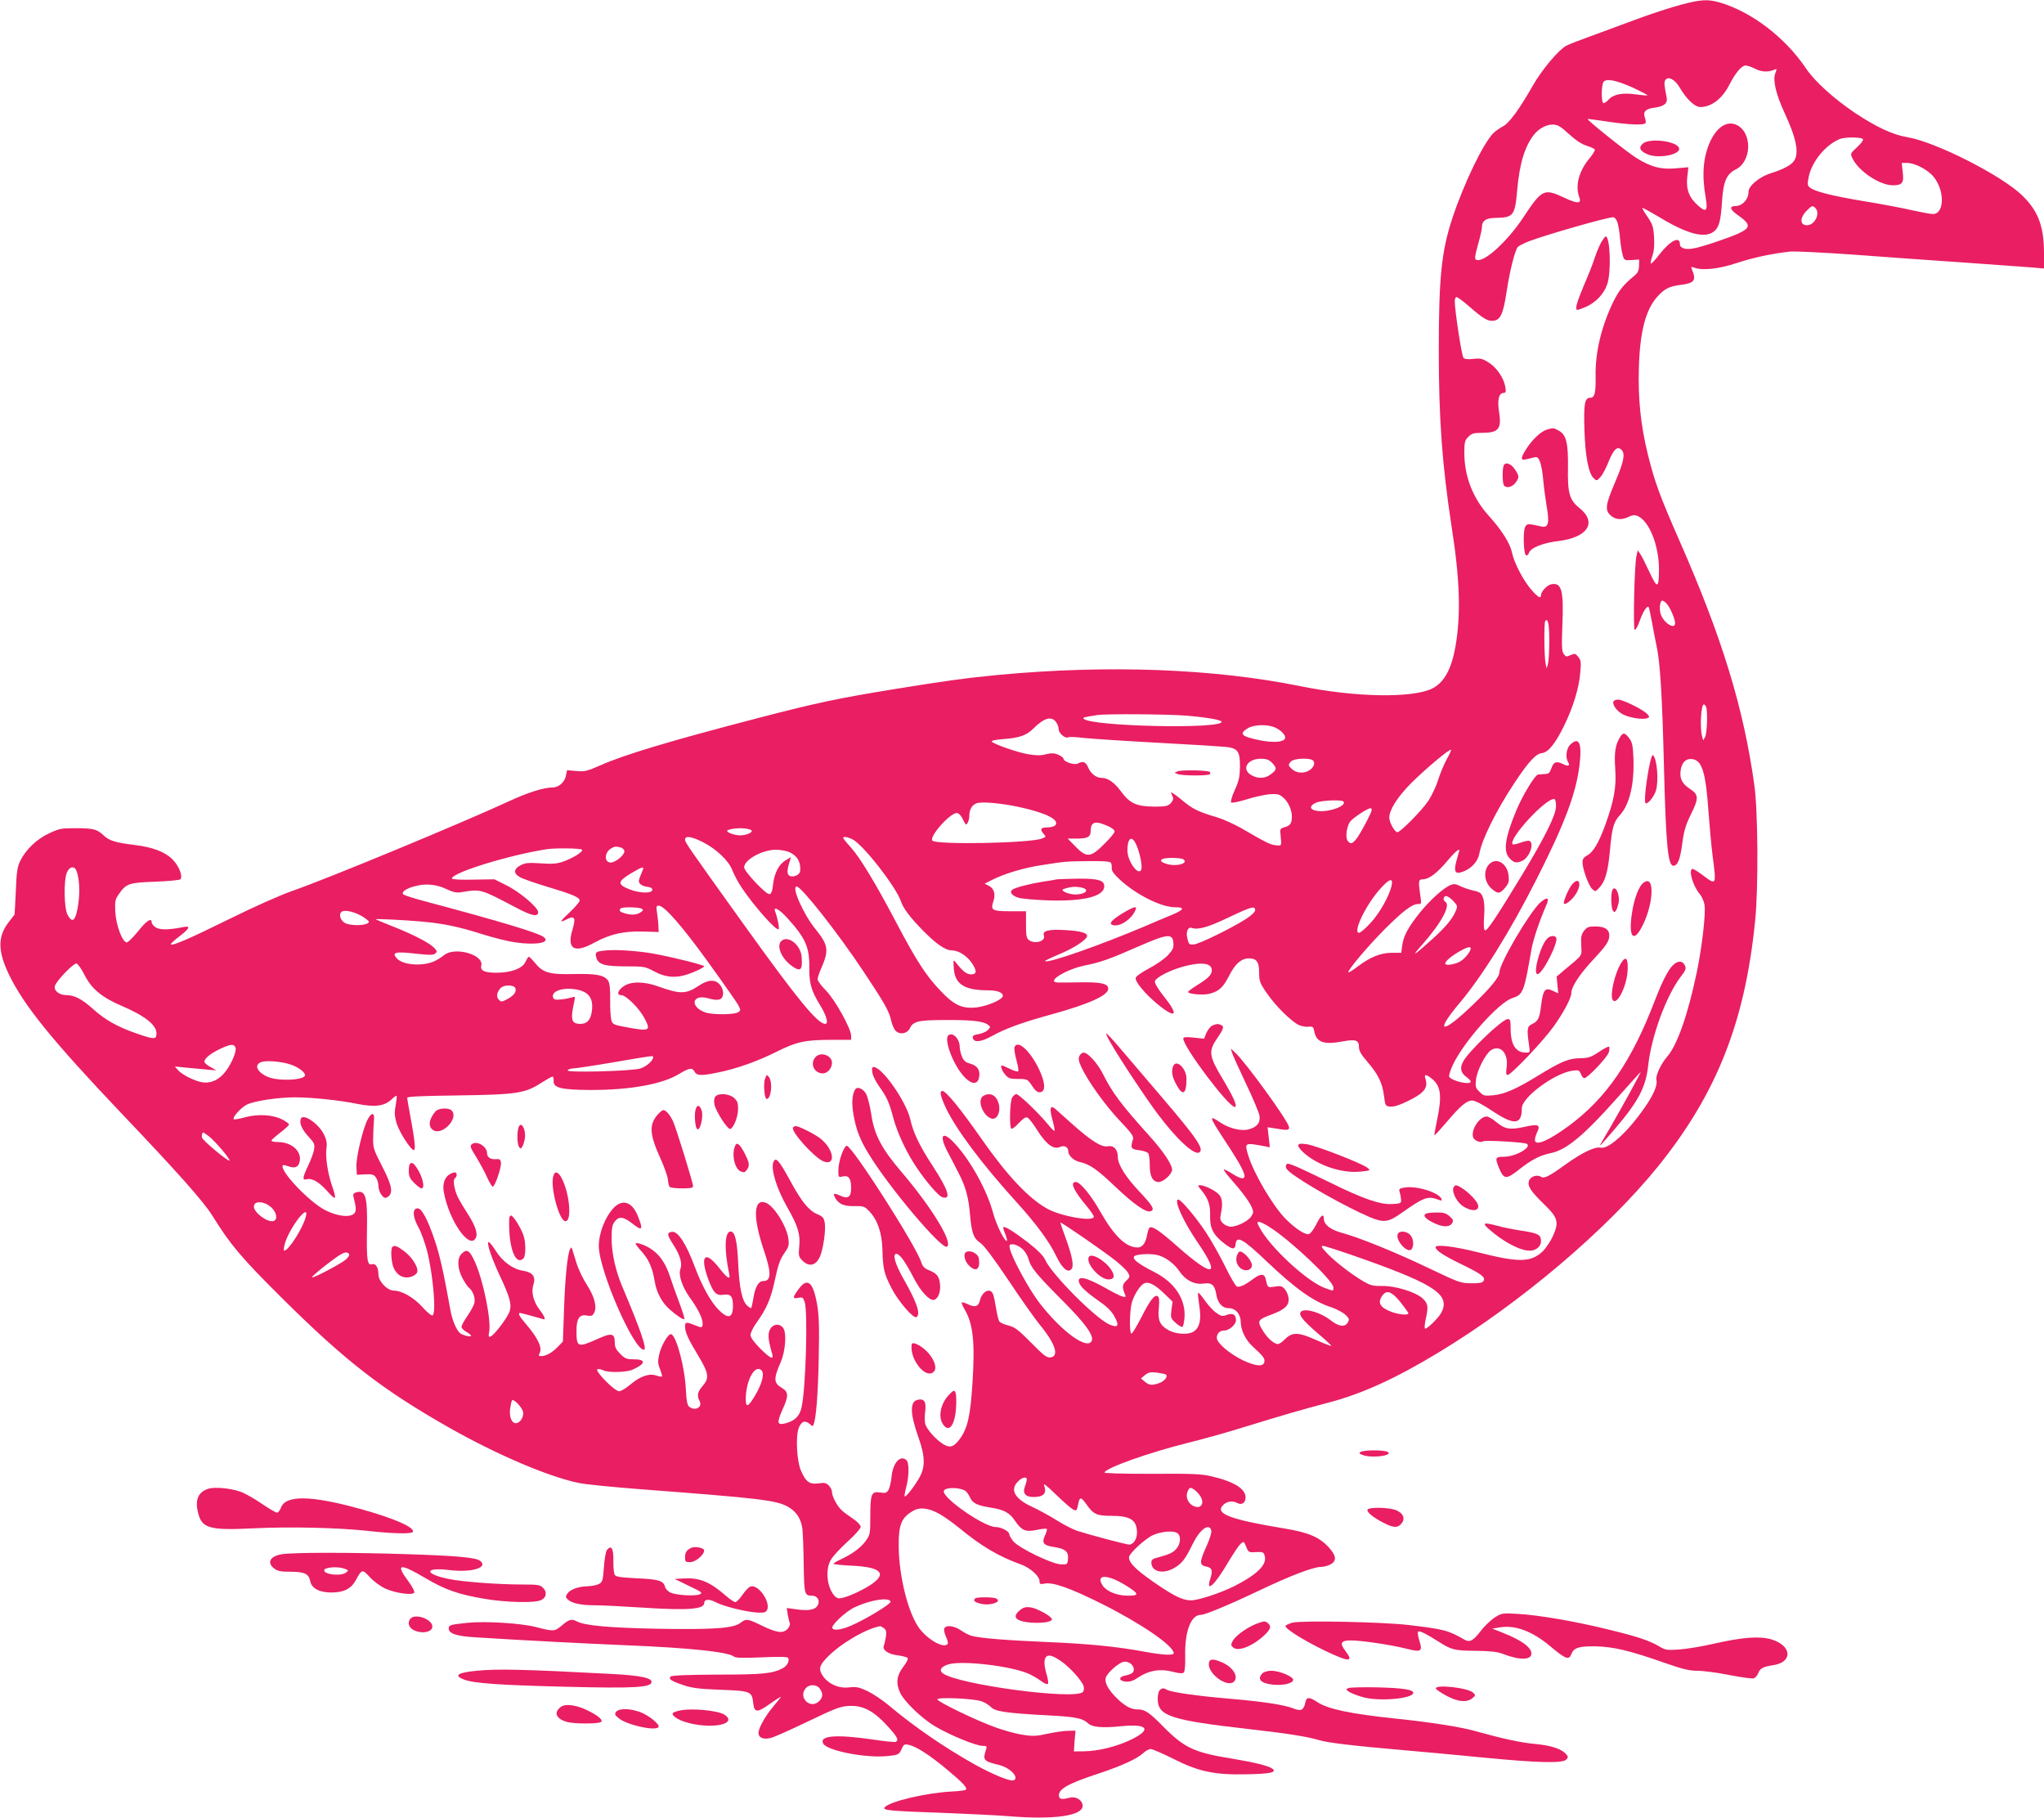 <?xml version="1.0" standalone="no"?>
<!DOCTYPE svg PUBLIC "-//W3C//DTD SVG 20010904//EN"
 "http://www.w3.org/TR/2001/REC-SVG-20010904/DTD/svg10.dtd">
<svg version="1.0" xmlns="http://www.w3.org/2000/svg"
 width="1280pt" height="1138pt" viewBox="0 0 1280 1138"
 preserveAspectRatio="xMidYMid meet">
<g transform="translate(0,1138) scale(0.1,-0.1)"
fill="#e91e63" stroke="none">
<path d="M10525 11350 c-60 -16 -184 -56 -275 -90 -91 -34 -221 -82 -290 -107
-69 -25 -137 -51 -151 -59 -47 -24 -153 -150 -209 -248 -84 -148 -150 -239
-190 -258 -18 -10 -44 -28 -57 -40 -65 -66 -185 -314 -258 -534 -68 -207 -85
-369 -85 -829 0 -427 21 -714 80 -1100 53 -339 59 -554 24 -755 -25 -140 -71
-223 -144 -260 -124 -62 -481 -56 -826 14 -542 110 -1203 135 -1889 71 -208
-20 -331 -37 -665 -91 -348 -57 -485 -86 -845 -180 -547 -142 -843 -231 -989
-297 -80 -35 -95 -39 -147 -34 l-58 5 -7 -34 c-7 -40 -45 -74 -83 -74 -56 0
-157 -32 -273 -86 -301 -139 -1127 -481 -1353 -560 -85 -30 -242 -100 -400
-178 -255 -126 -365 -173 -365 -157 0 5 25 27 55 50 63 48 71 67 23 57 -89
-18 -147 -19 -173 -2 -14 9 -25 23 -25 31 0 32 -32 12 -85 -55 -31 -38 -63
-70 -71 -70 -27 0 -67 106 -72 190 -3 66 -1 79 20 109 48 70 64 75 228 81 82
3 154 10 159 15 18 18 -8 84 -49 125 -47 47 -123 76 -237 90 -123 15 -160 27
-195 61 -41 38 -64 44 -178 44 -86 0 -101 -3 -162 -32 -78 -36 -145 -101 -180
-170 -20 -41 -24 -69 -29 -193 -4 -80 -7 -145 -8 -146 0 0 -19 -24 -41 -53
-65 -88 -63 -177 5 -320 94 -196 273 -416 711 -877 343 -360 509 -547 562
-632 114 -184 181 -263 426 -507 409 -407 639 -585 1066 -827 294 -166 615
-303 803 -342 40 -9 224 -27 408 -41 723 -55 830 -67 903 -108 53 -29 83 -76
91 -140 3 -29 7 -130 8 -225 3 -184 5 -192 53 -192 28 0 47 -24 39 -50 -12
-38 -54 -48 -149 -34 l-49 7 6 -41 c4 -22 10 -47 13 -55 3 -9 -4 -25 -16 -37
-28 -28 -69 -22 -166 26 -82 40 -93 41 -127 14 -43 -34 -167 -43 -517 -37
-307 6 -459 20 -507 46 -34 17 -48 14 -94 -25 -47 -39 -51 -39 -164 -10 -94
24 -317 38 -430 26 -105 -11 -115 -14 -115 -35 0 -33 50 -49 174 -56 298 -19
692 -39 931 -49 399 -16 646 -42 681 -71 11 -9 57 -10 173 -5 110 5 161 4 166
-3 11 -19 -5 -51 -35 -66 -64 -33 -124 -39 -407 -39 -190 -1 -286 -5 -293 -12
-16 -16 3 -28 80 -54 52 -18 98 -24 232 -29 191 -7 197 -10 205 -85 7 -60 25
-60 109 0 35 25 64 43 64 40 0 -2 -21 -28 -46 -58 -50 -58 -94 -136 -94 -167
0 -31 33 -44 78 -31 21 5 117 48 213 94 207 99 226 106 294 106 75 0 142 -37
220 -123 64 -70 75 -90 55 -102 -5 -3 -71 3 -147 15 -228 33 -337 24 -307 -27
26 -44 268 -91 400 -77 71 7 75 9 92 48 11 25 16 28 43 22 47 -9 134 -66 244
-158 99 -83 125 -112 113 -123 -4 -4 -44 -9 -90 -11 -161 -9 -387 -62 -418
-99 -15 -19 32 -23 375 -35 154 -6 332 -15 395 -20 288 -24 470 1 470 65 0 33
-41 60 -78 51 -51 -13 -66 -11 -70 7 -9 44 51 79 246 143 150 50 243 93 283
130 14 13 34 24 45 24 10 0 73 -27 139 -60 162 -82 261 -103 467 -98 145 3
185 12 156 35 -21 17 -114 40 -253 63 -237 38 -298 67 -430 200 -88 90 -117
109 -161 108 -40 -1 -82 22 -133 73 -52 52 -74 94 -67 124 7 29 77 92 111 101
30 7 65 -18 65 -47 0 -21 -12 -30 -54 -39 -43 -8 -41 -34 4 -38 26 -2 47 5 81
28 65 43 135 54 212 34 42 -11 63 -12 70 -5 7 7 10 48 9 103 -4 152 36 258 97
258 27 0 172 60 370 154 191 91 335 146 382 146 17 0 43 7 59 15 43 22 39 55
-11 110 -58 62 -126 91 -271 115 -351 58 -445 94 -386 150 24 22 58 26 89 9
26 -13 49 4 49 36 0 54 -71 99 -212 132 -62 15 -120 18 -375 16 -197 0 -301 3
-297 9 20 32 279 124 519 184 99 24 266 71 370 104 214 66 348 105 515 149
207 54 418 150 686 312 515 311 1058 771 1379 1169 365 453 543 902 606 1535
21 201 18 689 -5 850 -67 483 -202 924 -469 1530 -123 280 -155 368 -197 537
-46 186 -63 355 -57 548 7 226 43 362 116 443 44 49 74 64 142 73 91 11 103
28 74 98 -7 16 -5 17 16 10 52 -19 151 -8 264 29 106 35 220 59 335 72 30 3
208 -6 395 -19 187 -14 502 -37 700 -50 198 -14 390 -28 428 -31 l67 -6 0 98
c-1 167 -36 261 -135 358 -127 125 -542 336 -720 366 -92 15 -194 63 -330 153
-133 90 -252 197 -307 280 -130 192 -338 351 -537 410 -75 22 -119 20 -246
-14z m467 -401 c40 -20 80 -22 120 -5 15 7 16 4 5 -23 -16 -44 4 -130 58 -247
75 -161 93 -254 59 -302 -19 -27 -69 -53 -149 -78 -68 -22 -135 -78 -135 -113
0 -49 -38 -90 -82 -91 -40 0 -35 -22 11 -54 87 -61 88 -81 3 -120 -67 -29
-224 -82 -276 -91 -50 -10 -86 1 -86 26 0 54 -61 23 -130 -66 -23 -30 -46 -55
-51 -55 -4 0 -1 21 8 46 11 32 14 68 11 120 -4 66 -10 81 -41 127 -20 28 -34
53 -32 55 2 2 48 -23 102 -55 177 -108 289 -138 346 -92 32 25 43 65 51 192 8
121 28 168 87 197 98 50 103 226 8 276 -60 31 -124 -7 -168 -99 -45 -97 -55
-209 -30 -351 15 -87 4 -99 -46 -54 -57 49 -78 104 -69 179 l7 62 -80 -7 c-92
-8 -154 8 -247 66 -55 34 -310 237 -304 243 2 1 57 -6 123 -16 132 -20 231
-24 239 -10 4 5 2 20 -3 33 -14 38 3 57 60 64 60 8 83 27 76 63 -16 81 -17 97
-8 110 17 26 60 4 89 -46 43 -74 95 -123 130 -123 70 0 138 53 182 140 37 73
77 120 101 120 11 0 38 -9 61 -21z m-764 -119 c51 -24 91 -45 89 -47 -2 -2
-35 1 -73 6 -85 12 -141 1 -172 -34 -12 -14 -27 -23 -32 -20 -14 9 -12 119 3
134 20 21 84 7 185 -39z m-402 -290 c44 -40 81 -64 112 -73 25 -8 47 -18 49
-24 2 -6 -13 -30 -33 -54 -67 -80 -91 -172 -64 -244 16 -42 -12 -42 -100 0
-121 56 -135 49 -250 -125 -101 -153 -247 -285 -294 -267 -13 5 -11 19 9 94
14 48 25 97 25 109 0 42 24 59 87 60 111 2 120 14 134 174 15 167 47 273 106
348 30 37 76 62 115 62 32 0 48 -9 104 -60z m1840 -31 c4 -6 -12 -28 -35 -49
-46 -43 -46 -41 -27 -78 41 -78 170 -162 249 -162 60 0 71 15 62 85 l-6 55 33
0 c49 0 130 -42 166 -86 72 -87 69 -234 -4 -234 -14 0 -73 11 -132 24 -59 14
-192 39 -297 56 -199 33 -307 60 -340 85 -17 14 -18 20 -8 70 21 96 106 199
195 235 33 13 135 12 144 -1z m-298 -431 c33 -33 -3 -108 -52 -108 -47 0 -46
47 0 93 30 30 35 32 52 15z m-1240 -88 c6 -16 14 -62 17 -102 4 -40 11 -88 17
-106 9 -32 12 -33 56 -30 l47 3 -1 -39 c-1 -31 -8 -45 -30 -63 -66 -54 -95
-90 -129 -158 -76 -155 -116 -321 -113 -470 2 -104 -6 -135 -32 -135 -36 0
-43 -34 -38 -199 5 -168 26 -277 59 -306 17 -16 19 -16 41 8 13 14 36 57 51
96 32 79 56 101 82 74 24 -24 13 -76 -41 -202 -59 -139 -64 -172 -31 -205 30
-30 73 -34 117 -11 20 10 36 12 52 6 75 -29 138 -186 137 -341 -1 -114 -11
-117 -58 -15 -23 50 -49 101 -58 115 l-17 25 -8 -35 c-13 -56 -22 -456 -11
-463 5 -3 20 23 32 58 21 58 45 95 55 84 3 -2 11 -42 20 -89 8 -47 22 -116 30
-155 22 -101 35 -307 46 -750 12 -491 25 -625 59 -625 27 0 43 39 56 142 11
79 21 113 55 182 49 99 48 121 -7 157 -48 31 -65 64 -59 112 6 51 32 79 70 75
65 -6 88 -80 106 -343 6 -82 17 -202 25 -265 24 -184 24 -184 -61 -120 -29 22
-58 40 -64 40 -29 0 0 -104 43 -156 14 -16 28 -47 31 -69 9 -52 -16 -268 -49
-425 -57 -270 -123 -456 -187 -528 -38 -45 -72 -117 -65 -144 8 -31 -18 -92
-73 -171 -107 -155 -228 -265 -278 -252 -33 8 -116 -32 -215 -103 -107 -77
-137 -93 -158 -79 -25 16 -68 0 -75 -28 -8 -33 13 -64 96 -145 86 -83 94 -111
55 -198 -15 -33 -43 -75 -63 -95 -75 -71 -148 -73 -407 -7 -147 37 -265 51
-265 32 0 -20 52 -54 162 -107 125 -61 153 -81 138 -105 -7 -11 -28 -15 -77
-14 -65 0 -78 5 -258 91 -215 103 -447 197 -550 224 -73 20 -115 52 -115 90 0
35 -20 20 -47 -36 -15 -30 -36 -58 -46 -61 -22 -7 -83 32 -144 93 -80 79 -203
288 -237 402 -23 78 -23 78 103 55 l33 -7 -7 63 -7 63 43 -7 c83 -14 94 -13
91 9 -7 40 -271 404 -337 465 l-27 25 7 -25 c4 -14 43 -100 86 -191 44 -91 82
-182 86 -203 7 -45 -14 -72 -69 -87 -47 -12 -123 7 -180 46 -68 46 -65 33 20
-97 81 -122 117 -183 131 -221 16 -42 -10 -45 -69 -7 -28 18 -53 30 -56 28 -2
-3 15 -27 39 -54 70 -79 123 -149 136 -183 12 -27 11 -34 -4 -57 -19 -29 -87
-63 -127 -64 -16 0 -38 10 -49 21 -18 18 -20 28 -14 58 13 61 10 99 -11 122
-22 25 -90 58 -118 59 -17 0 -16 -4 8 -32 43 -53 56 -92 54 -161 -2 -77 20
-119 90 -173 51 -39 66 -39 70 -1 6 53 46 31 192 -108 182 -173 295 -254 409
-290 29 -10 67 -30 84 -44 26 -24 28 -30 18 -49 -17 -33 -58 -28 -109 13 -57
45 -152 75 -181 56 -25 -16 0 -51 95 -133 52 -44 93 -82 91 -84 -2 -2 -44 14
-93 36 -114 51 -151 52 -198 5 -24 -24 -41 -33 -53 -28 -28 10 -63 44 -90 91
-31 52 -25 61 56 91 82 30 111 55 111 95 0 19 -9 45 -21 61 -20 24 -26 26 -66
20 -46 -7 -45 -7 -57 48 -8 34 -31 35 -77 1 -52 -39 -86 -55 -104 -48 -8 4
-42 61 -74 128 -33 66 -87 163 -122 215 -63 94 -153 201 -170 201 -31 0 30
-136 124 -273 143 -210 95 -218 -128 -22 -112 99 -158 130 -175 120 -5 -3 -12
-22 -16 -43 -9 -54 -30 -82 -60 -82 -73 0 -148 73 -234 225 -59 104 -126 185
-153 185 -38 0 -15 -52 67 -150 25 -30 46 -61 46 -67 0 -34 -205 1 -294 51
-115 64 -250 208 -406 431 -137 196 -226 305 -249 305 -19 0 -12 -33 24 -110
66 -136 225 -348 437 -582 126 -138 211 -254 253 -343 37 -77 73 -107 95 -80
16 20 5 79 -36 193 -19 51 -34 95 -34 98 0 8 277 -183 348 -240 35 -28 70 -62
77 -76 12 -22 10 -27 -12 -48 -25 -23 -27 -41 -8 -86 7 -16 5 -18 -16 -13 -13
3 -60 27 -104 52 -122 69 -180 82 -168 37 7 -26 44 -61 127 -119 49 -34 77
-62 95 -95 33 -59 22 -74 -34 -49 -87 40 -356 310 -399 402 -13 29 -46 61
-109 111 -92 70 -145 103 -154 95 -2 -3 3 -22 12 -42 8 -21 13 -40 11 -43 -12
-11 -66 97 -86 171 -38 143 -142 332 -242 439 -76 82 -100 54 -44 -53 20 -38
52 -99 71 -137 42 -81 61 -149 70 -262 10 -110 22 -144 65 -172 23 -16 82 -95
175 -233 77 -116 165 -240 195 -277 99 -119 125 -200 68 -206 -23 -3 -42 12
-121 92 -78 79 -101 97 -140 107 -26 6 -51 17 -58 25 -6 7 -15 44 -21 81 -6
37 -14 78 -19 90 -17 45 -69 19 -83 -40 -9 -37 -30 -44 -73 -23 -20 9 -38 15
-40 12 -3 -2 6 -24 20 -48 51 -89 63 -203 47 -453 -13 -209 -30 -285 -79 -353
-38 -52 -62 -59 -105 -33 -46 29 -104 94 -112 127 -4 14 -4 49 0 79 7 61 -7
81 -49 71 -48 -12 -46 -87 6 -233 44 -125 45 -191 1 -263 -36 -60 -81 -115
-87 -108 -2 2 2 28 10 58 19 72 19 154 0 170 -38 32 -84 -19 -92 -106 -3 -32
-12 -69 -19 -82 -12 -19 -20 -21 -53 -16 -54 9 -61 -9 -61 -149 0 -111 -1
-115 -30 -156 -32 -43 -86 -82 -158 -115 -23 -11 -42 -22 -42 -26 0 -4 51 -9
113 -12 175 -8 221 -45 135 -109 -48 -36 -147 -83 -194 -93 -23 -5 -34 -2 -48
13 -46 51 -59 157 -26 220 10 22 58 74 105 117 47 42 85 85 85 95 0 10 -20 32
-47 50 -27 18 -59 41 -71 53 -29 25 -62 88 -62 116 0 11 -9 29 -20 40 -16 16
-28 19 -65 13 -55 -7 -78 9 -108 77 -28 62 -36 220 -14 273 17 40 39 47 69 21
14 -14 18 -14 23 -3 16 44 27 184 32 409 4 204 2 272 -10 343 -25 143 -61 172
-117 95 -37 -51 -38 -61 -1 -53 26 5 30 3 40 -26 21 -61 7 -550 -20 -662 -12
-53 -41 -81 -97 -97 -55 -15 -59 0 -24 80 42 92 41 115 -2 141 -52 31 -53 56
-6 164 27 62 36 170 18 205 -20 37 -68 35 -87 -5 -14 -29 -10 -67 15 -153 11
-38 -14 -26 -77 37 -39 40 -59 67 -59 84 0 13 17 48 39 78 60 84 87 146 110
250 25 116 34 143 68 191 22 32 25 45 20 83 -11 80 -90 205 -141 225 -79 30
-83 -91 -10 -305 45 -134 44 -185 -6 -185 -29 0 -50 -35 -61 -101 -6 -35 -12
-65 -15 -68 -2 -2 -13 4 -24 14 -33 30 -50 110 -57 260 -6 144 -20 205 -48
205 -37 0 -41 -112 -9 -263 10 -44 -10 -32 -65 38 -86 109 -119 74 -67 -70 33
-90 51 -108 98 -101 43 7 58 -10 58 -68 0 -78 -29 -87 -89 -27 -49 49 -104
148 -146 260 -58 155 -109 235 -148 229 -32 -5 -30 -19 8 -78 44 -68 59 -119
46 -154 -14 -36 10 -110 57 -177 52 -71 82 -132 82 -164 0 -29 -5 -30 -53 -10
-49 20 -57 19 -57 -10 0 -36 19 -77 84 -185 65 -109 69 -137 26 -187 -32 -36
-37 -61 -19 -94 20 -38 -26 -65 -64 -37 -13 10 -18 35 -22 108 -6 138 -59 337
-92 347 -17 6 -62 -69 -75 -127 -9 -41 -9 -56 5 -91 9 -24 15 -45 12 -47 -2
-2 -17 0 -34 6 -44 16 -102 -4 -161 -54 -28 -24 -61 -44 -73 -44 -29 0 -159
133 -135 138 9 2 26 -2 37 -7 29 -16 143 -13 182 4 84 37 87 65 7 65 -44 0
-54 4 -84 34 -26 26 -34 43 -34 69 0 61 -19 65 -111 23 -121 -54 -129 -51
-129 53 0 76 19 104 65 95 28 -5 35 -2 45 16 20 37 3 102 -44 175 -24 36 -54
98 -66 138 -12 39 -24 79 -27 87 -4 13 -5 13 -13 0 -16 -29 -32 -186 -38 -382
l-7 -197 -30 -31 c-35 -37 -75 -60 -105 -60 -17 0 -19 3 -11 18 19 35 -11 96
-88 186 -39 45 -50 66 -33 66 4 0 39 -9 77 -20 38 -11 71 -20 72 -20 11 0 -2
27 -26 58 -40 50 -56 112 -41 158 17 50 -4 79 -63 88 -65 10 -129 56 -173 126
-20 32 -41 57 -45 54 -12 -7 18 -96 67 -202 67 -142 79 -186 66 -230 -12 -39
-97 -152 -121 -160 -11 -4 -13 2 -8 27 15 72 -37 327 -89 441 -34 74 -50 84
-84 50 -28 -28 -26 -89 4 -148 14 -27 32 -55 42 -63 27 -22 43 -69 34 -99 -4
-15 -24 -51 -44 -80 -20 -29 -36 -59 -36 -67 0 -7 13 -22 30 -31 16 -9 30 -20
30 -25 0 -9 -51 2 -68 16 -23 18 -50 81 -61 143 -43 238 -66 342 -97 434 -45
134 -82 205 -109 205 -34 0 -31 -54 5 -118 17 -30 41 -98 55 -150 37 -149 58
-388 34 -402 -6 -4 -34 19 -62 50 -54 61 -130 105 -181 105 -40 0 -96 58 -96
100 0 44 -17 72 -40 65 -30 -9 -35 25 -32 214 4 213 -9 255 -70 235 -16 -5
-19 -12 -13 -32 17 -67 17 -88 0 -102 -28 -23 -103 -14 -175 22 -101 49 -296
255 -268 283 2 3 18 -1 35 -7 39 -14 61 -6 69 28 16 65 -48 124 -136 124 -22
0 -40 4 -40 9 0 5 25 27 55 50 30 23 55 46 55 51 0 5 -19 19 -42 31 -60 31
-153 36 -234 14 -36 -10 -67 -15 -70 -12 -11 11 47 75 83 92 47 23 196 45 299
45 109 0 279 -18 392 -41 110 -22 170 -14 214 28 15 15 30 25 32 22 2 -2 -1
-29 -6 -59 -9 -45 -7 -67 5 -111 17 -56 89 -169 109 -169 12 0 5 67 -23 215
-10 55 -19 105 -19 112 0 8 86 12 317 15 367 5 422 13 523 79 33 21 65 39 70
39 5 0 8 -12 7 -27 -3 -44 48 -56 233 -57 247 0 447 36 552 100 65 39 83 42
98 14 13 -25 44 -26 148 -4 114 23 244 69 364 129 126 63 180 75 345 75 l123
0 0 25 c0 45 -101 226 -157 283 -29 29 -53 61 -53 71 0 10 11 43 24 72 48 110
43 143 -37 242 -76 93 -153 267 -118 267 29 0 260 -293 419 -533 130 -195 160
-248 172 -304 6 -28 20 -59 30 -68 28 -25 72 -16 88 18 21 43 52 51 222 51
166 1 236 -7 266 -29 18 -13 18 -14 1 -33 -10 -11 -36 -22 -58 -26 -31 -5 -40
-10 -37 -24 6 -31 53 -26 122 13 83 46 190 85 373 135 232 64 353 118 353 160
0 32 -44 42 -175 40 -66 -1 -130 -2 -142 -1 -75 3 49 81 168 106 106 22 154
39 332 117 187 82 220 86 225 26 3 -32 -3 -44 -35 -79 -21 -22 -75 -60 -118
-82 -47 -25 -81 -49 -83 -59 -5 -24 59 -100 136 -164 117 -96 137 -73 42 46
-37 46 -59 83 -58 95 4 27 111 80 207 101 91 21 144 12 149 -24 5 -30 -18 -55
-90 -99 -32 -20 -58 -39 -58 -43 0 -14 97 -22 137 -11 58 16 84 41 122 116 36
71 75 105 122 105 48 0 64 -22 64 -88 0 -55 4 -66 49 -131 51 -75 147 -171
197 -197 17 -8 44 -14 62 -12 28 3 32 0 38 -32 14 -67 61 -82 182 -59 77 14
97 6 97 -35 0 -25 13 -47 54 -95 67 -78 93 -131 103 -213 8 -62 9 -63 40 -66
21 -2 57 9 106 33 107 52 132 84 113 143 -9 28 3 28 39 0 58 -46 66 -107 35
-257 -11 -52 -19 -96 -17 -98 2 -2 34 33 71 76 89 106 130 141 165 141 18 0
63 -23 126 -65 138 -92 185 -88 185 17 0 68 206 220 318 235 38 5 42 3 52 -21
5 -14 15 -26 21 -26 21 0 147 133 154 163 4 15 5 31 1 34 -3 3 -32 -11 -63
-33 -51 -33 -65 -38 -118 -39 -71 -1 -117 -20 -258 -106 -139 -86 -217 -120
-286 -126 -55 -5 -61 -4 -86 22 -25 24 -27 32 -22 76 7 59 60 162 94 184 58
38 110 -19 98 -106 -5 -37 -4 -49 6 -49 21 0 220 209 287 302 63 88 112 179
112 211 0 39 54 121 139 211 68 73 92 105 97 133 9 49 -19 73 -86 73 -41 0
-52 -4 -70 -27 -17 -22 -21 -38 -18 -91 3 -71 14 -55 -107 -156 l-47 -40 5
-52 5 -53 -34 16 c-48 23 -61 7 -73 -90 -10 -83 -18 -100 -60 -120 -28 -14
-30 -32 -16 -129 7 -47 7 -48 -19 -48 -64 0 -96 49 -96 150 0 52 -3 60 -18 60
-34 0 -246 -202 -280 -267 -21 -38 -14 -70 18 -93 17 -12 30 -26 30 -31 0 -24
-117 2 -135 30 -3 7 7 40 23 74 68 145 287 391 372 418 68 22 74 36 120 304
11 63 50 179 93 277 22 49 7 56 -37 18 -66 -59 -256 -381 -256 -436 0 -30 -57
-100 -167 -205 -194 -187 -244 -180 -83 11 143 170 318 451 484 779 176 348
245 533 267 709 17 140 -2 183 -58 130 -24 -23 -31 -79 -14 -108 16 -24 2 -31
-30 -14 -42 21 -60 15 -74 -26 -10 -29 -17 -35 -41 -36 -16 -1 -35 -2 -42 -3
-19 -2 -94 -125 -135 -221 -73 -175 -86 -262 -42 -305 27 -28 42 -30 78 -14
44 20 76 106 46 124 -6 4 -31 -1 -55 -10 -25 -9 -48 -14 -51 -11 -32 32 216
299 262 283 5 -2 10 -23 9 -46 -1 -54 -67 -188 -214 -431 -162 -267 -219 -352
-231 -344 -7 4 -9 34 -5 88 4 53 1 93 -7 115 -10 30 -18 36 -62 46 -27 6 -64
19 -82 28 -25 13 -38 15 -59 6 -43 -16 -131 -96 -196 -177 -72 -91 -100 -144
-107 -202 l-6 -45 -60 0 c-70 -1 -133 -26 -213 -86 -29 -23 -56 -39 -58 -36
-9 8 118 159 221 263 114 115 177 164 213 164 24 0 24 2 17 48 -14 97 -13 107
16 107 39 1 91 41 155 118 55 65 83 85 69 50 -3 -10 -11 -40 -18 -66 -13 -60
-1 -73 52 -51 49 20 87 64 95 110 16 89 106 271 221 444 86 130 133 181 170
185 40 4 84 58 139 170 57 116 95 240 102 335 6 64 4 78 -13 98 -17 21 -21 22
-47 11 -25 -12 -30 -11 -43 6 -13 17 -14 47 -9 183 9 217 -5 267 -70 254 -26
-5 -64 -46 -64 -68 0 -24 -17 -15 -58 31 -51 58 -109 168 -123 233 -12 60 -63
141 -147 234 -99 110 -152 247 -152 392 0 68 3 80 25 101 20 21 34 25 79 25
110 0 130 22 114 128 -13 78 -2 122 28 122 13 0 16 7 11 36 -9 56 -54 123
-104 154 -39 25 -51 28 -97 23 -37 -4 -55 -1 -62 8 -11 14 -54 297 -54 352 0
15 5 27 11 27 7 0 39 -24 73 -53 95 -83 122 -99 158 -95 44 4 62 43 83 184 21
136 53 261 71 279 8 7 39 23 70 35 118 44 486 149 526 150 9 0 20 -13 26 -30z
m307 -2387 c21 -20 55 -98 55 -124 0 -44 -71 0 -90 55 -11 34 -5 86 10 86 5 0
16 -8 25 -17z m-733 -234 c0 -63 -4 -128 -8 -144 l-8 -30 -7 30 c-9 40 -11
260 -2 268 17 18 25 -19 25 -124z m982 -415 c11 -28 6 -165 -6 -187 l-12 -22
-7 25 c-15 52 -7 200 11 200 4 0 11 -7 14 -16z m-3259 -54 c132 -11 225 -27
225 -39 0 -47 -816 -29 -864 19 -8 8 4 11 84 23 54 9 441 6 555 -3z m-811 -42
c9 -12 16 -33 16 -45 0 -24 42 -59 59 -49 5 4 50 2 98 -4 48 -5 257 -19 463
-30 206 -11 398 -23 427 -26 75 -9 88 -27 88 -123 -1 -63 -6 -88 -32 -146 -18
-38 -28 -74 -23 -79 4 -4 46 4 92 18 45 15 110 29 143 33 51 4 64 2 86 -16 34
-26 59 -79 59 -123 0 -43 -10 -57 -46 -67 -24 -6 -29 -12 -26 -34 8 -89 10
-82 -27 -79 -35 3 -61 16 -216 106 -44 25 -111 56 -150 68 -127 38 -156 52
-228 113 -39 32 -68 51 -64 42 4 -9 10 -23 13 -31 3 -8 -4 -24 -15 -35 -18
-18 -33 -21 -103 -21 -110 1 -153 20 -207 94 -43 58 -83 86 -123 86 -33 0 -68
27 -84 66 -15 35 -32 41 -64 24 -22 -12 -90 11 -90 30 0 6 -15 17 -33 25 -26
11 -43 11 -77 3 -33 -9 -61 -8 -112 0 -73 13 -228 68 -228 81 0 5 33 11 73 14
99 7 145 23 185 63 70 70 117 84 146 42z m1369 -32 c40 -17 71 -51 64 -69 -9
-23 -69 -28 -150 -13 -122 24 -142 41 -84 76 38 24 122 27 170 6z m1077 -199
c-17 -31 -41 -89 -54 -129 -12 -41 -41 -101 -63 -134 -43 -62 -173 -194 -192
-194 -17 0 -51 61 -51 91 0 50 53 132 140 219 90 89 239 214 247 206 2 -2 -10
-29 -27 -59z m-1095 -22 c34 -34 32 -46 -15 -78 -30 -21 -72 -22 -110 -2 -69
36 -32 105 56 105 34 0 51 -6 69 -25z m249 19 c22 -8 20 -37 -3 -58 -31 -28
-82 -31 -114 -6 -31 25 -33 33 -11 54 16 16 96 22 128 10z m200 -263 c17 -26
-82 -64 -154 -59 -58 4 -68 31 -18 53 36 15 164 20 172 6z m-2034 -33 c168
-36 257 -80 229 -114 -6 -8 -29 -14 -50 -14 -42 0 -49 -12 -23 -41 16 -17 15
-19 -12 -29 -76 -29 -658 -40 -685 -13 -23 23 109 173 153 173 10 0 25 -14 34
-32 9 -18 18 -35 21 -38 8 -9 23 25 23 53 0 37 16 66 43 77 30 13 151 3 267
-22z m2210 -19 c0 -17 -79 -164 -101 -187 -23 -26 -32 -27 -49 -7 -16 19 -8
87 14 120 15 22 109 85 129 85 4 0 7 -5 7 -11z m-1656 -99 c27 -11 46 -26 46
-35 0 -9 -30 -45 -66 -80 -85 -85 -109 -86 -179 -15 l-49 50 60 0 c64 0 84 11
84 46 0 59 27 68 104 34z m-2230 -27 c18 -11 -28 -33 -68 -33 -46 1 -101 25
-76 34 43 15 119 14 144 -1z m-305 -74 c86 -43 165 -118 187 -177 10 -26 35
-74 57 -107 80 -119 219 -276 233 -262 6 6 -7 72 -22 111 -13 35 26 14 75 -40
115 -126 141 -184 139 -312 -1 -98 12 -144 67 -234 41 -66 55 -118 33 -118
-48 0 -172 151 -505 615 -363 506 -373 521 -373 539 0 25 39 20 109 -15z m940
16 c67 -34 272 -297 302 -386 16 -47 57 -101 137 -183 86 -87 142 -126 183
-126 41 0 93 -33 124 -78 34 -50 33 -72 -4 -72 -28 0 -52 19 -96 75 -15 19
-16 16 -12 -38 6 -98 67 -137 213 -137 60 0 94 -13 94 -35 0 -24 -108 -69
-177 -73 -84 -6 -133 19 -218 110 -87 91 -150 190 -270 418 -129 245 -229 411
-287 475 -27 29 -48 56 -48 59 0 11 30 6 59 -9z m1775 -30 c23 -47 41 -137 33
-159 -17 -44 -86 51 -87 119 0 78 27 98 54 40z m-3226 -21 c12 -4 22 -14 22
-24 0 -24 -56 -70 -85 -70 -43 0 -41 64 3 89 20 12 29 13 60 5z m-243 -14 c8
-12 -59 -54 -121 -75 -38 -13 -68 -15 -139 -10 -75 5 -96 3 -125 -12 -44 -23
-46 -51 -5 -74 17 -10 93 -37 170 -60 161 -48 205 -67 205 -87 0 -8 -28 -41
-62 -73 -65 -61 -69 -70 -16 -43 47 24 55 7 33 -66 -37 -123 11 -151 138 -81
97 53 185 73 306 69 l96 -3 -2 35 c0 19 -4 56 -8 83 -7 41 -5 47 10 47 35 0
146 -127 310 -354 94 -130 178 -250 188 -268 16 -31 16 -34 0 -45 -21 -16
-158 -17 -204 -2 -102 35 -87 118 16 89 64 -18 89 -11 93 26 2 19 -5 40 -18
57 -30 37 -73 36 -134 -4 -80 -54 -116 -54 -256 -4 -89 32 -173 32 -218 -2
-35 -26 -41 -53 -12 -53 30 0 113 -82 146 -145 41 -77 32 -82 -97 -59 -99 18
-103 20 -111 49 -4 17 -8 73 -7 126 1 65 -3 103 -12 118 -23 36 -73 46 -215
43 -154 -4 -194 8 -243 69 -18 21 -35 39 -39 39 -4 0 -14 -15 -22 -33 -19 -40
-87 -66 -178 -67 -78 0 -106 13 -98 45 17 68 -165 120 -232 66 -49 -38 -85
-53 -141 -58 -67 -6 -131 9 -156 37 -34 38 -9 44 114 30 90 -10 114 -10 126 0
14 12 13 15 -6 36 -28 30 -130 83 -259 134 -58 23 -106 43 -108 45 -4 4 187
-5 295 -15 132 -12 230 -33 378 -80 66 -21 158 -44 203 -50 131 -19 224 -1
176 34 -34 26 -266 96 -734 221 -74 19 -139 40 -145 46 -13 14 17 36 70 50 68
19 134 14 198 -16 47 -22 66 -26 100 -20 120 19 114 21 340 -98 96 -51 137
-59 137 -28 0 30 -116 128 -200 169 l-74 37 -133 -2 c-77 -2 -133 1 -133 7 0
36 347 144 590 183 52 9 219 7 225 -3z m1300 -16 c49 -23 70 -60 66 -116 -1
-23 -36 -41 -62 -33 -22 7 -23 34 -3 94 l7 25 -33 -20 c-42 -24 -71 -80 -79
-152 -4 -41 -11 -58 -22 -60 -21 -4 -159 142 -159 168 0 47 113 110 198 110
30 0 69 -7 87 -16z m2464 -43 c38 -24 -36 -48 -98 -31 -41 11 -52 24 -28 33
21 9 111 7 126 -2z m-452 -23 c4 -7 6 -22 5 -34 -2 -15 14 -37 53 -73 103 -94
258 -171 344 -171 62 0 57 -15 -17 -46 -37 -15 -119 -50 -182 -77 -282 -119
-600 -230 -616 -214 -2 2 37 21 87 42 88 36 168 87 176 112 7 21 -38 35 -136
40 -105 6 -145 -4 -134 -34 13 -35 -55 -56 -93 -29 -16 12 -19 27 -19 98 l0
83 -97 0 c-114 0 -126 6 -108 60 16 47 6 81 -27 99 l-27 14 50 25 c76 38 199
75 309 91 145 23 148 23 292 25 96 1 134 -2 140 -11z m-6478 -50 c18 -47 22
-128 12 -203 -16 -109 -36 -131 -68 -72 -22 41 -25 215 -4 265 16 38 47 43 60
10z m3546 5 c-28 -67 -29 -72 -16 -87 7 -8 27 -16 44 -18 20 -2 32 -8 32 -18
0 -25 -81 -23 -145 3 -75 30 -73 48 9 98 72 43 87 47 76 22z m4690 -95 c-13
-65 -78 -180 -135 -239 -30 -33 -62 -59 -69 -59 -42 0 42 175 132 275 57 64
82 72 72 23z m386 -99 c27 -29 28 -32 14 -65 -20 -47 -64 -100 -145 -173 -125
-112 -136 -117 -62 -33 119 135 178 245 143 266 -17 11 -13 36 5 36 9 0 29
-14 45 -31z m-5083 -48 c11 -6 11 -10 0 -18 -24 -20 -57 -24 -98 -13 -39 10
-47 19 -33 33 9 10 115 8 131 -2z m3842 -9 c0 -11 -23 -33 -57 -55 -87 -56
-294 -158 -328 -160 -27 -2 -31 2 -39 36 -11 42 2 75 26 68 40 -14 101 3 227
63 145 69 171 77 171 48z m-5595 -37 c25 -15 45 -31 45 -35 0 -26 -118 -30
-154 -6 -28 18 -36 60 -13 70 23 10 76 -3 122 -29z m6945 -202 c0 -22 -42 -72
-73 -86 -37 -18 -87 -23 -87 -9 0 14 41 48 90 76 45 26 70 32 70 19z m-8681
-166 c42 -85 108 -141 230 -193 148 -63 221 -121 221 -173 0 -40 -14 -40 -125
-1 -119 41 -197 85 -271 152 -70 63 -118 88 -169 88 -45 0 -80 29 -71 58 11
34 117 143 135 140 9 -2 31 -34 50 -71z m2698 -83 c9 -23 -8 -46 -50 -69 -34
-18 -38 -19 -53 -4 -18 18 -13 49 12 74 21 21 83 20 91 -1z m405 -14 c57 -16
81 -54 76 -117 -6 -64 -28 -93 -73 -93 -57 0 -64 25 -39 139 7 33 6 34 -17 26
-13 -4 -43 -10 -66 -12 -33 -4 -44 -1 -49 11 -17 45 78 71 168 46z m-2157
-360 c8 -26 -32 -115 -74 -162 -38 -43 -88 -63 -139 -53 -47 9 -122 47 -147
75 l-20 23 70 -7 c39 -4 97 -9 130 -12 l60 -5 -37 21 c-21 11 -38 26 -38 33 0
21 40 53 100 81 66 31 87 32 95 6z m2615 -59 c0 -22 -44 -60 -82 -71 -58 -16
-463 -27 -454 -11 4 6 19 11 34 12 15 0 128 17 252 38 263 45 250 43 250 32z
m-2269 -46 c47 -16 89 -47 89 -66 0 -32 -169 -40 -235 -10 -69 31 -86 77 -35
93 35 10 126 2 181 -17z m-514 -448 c37 -27 138 -146 130 -153 -7 -8 -163 122
-171 142 -5 13 -1 34 8 34 1 0 16 -10 33 -23z m393 -447 c33 -31 40 -74 14
-84 -35 -13 -124 51 -124 90 0 39 66 35 110 -6z m215 -57 c-17 -70 -108 -213
-135 -213 -5 0 -3 20 4 45 31 103 155 261 131 168z m6038 -67 c131 -83 397
-335 397 -376 0 -24 3 -24 -50 -5 -114 40 -351 260 -414 383 -15 29 -15 32 -1
32 9 0 40 -15 68 -34z m-1554 -132 c18 -15 35 -42 42 -67 14 -53 48 -94 217
-264 136 -136 192 -213 179 -246 -24 -63 -187 54 -327 235 -64 82 -173 282
-186 341 -5 24 -3 27 19 27 14 0 39 -12 56 -26z m2146 -69 c445 -159 538 -223
481 -333 -19 -35 -94 -108 -103 -99 -3 4 -1 30 5 58 18 78 15 98 -19 130 -43
40 -172 80 -254 78 -53 -1 -72 3 -112 26 -74 43 -173 118 -228 174 -39 41 -45
51 -30 51 11 0 128 -38 260 -85z m-6359 33 c4 -6 -5 -21 -22 -35 -35 -28 -204
-117 -210 -110 -5 5 96 87 160 131 42 28 61 32 72 14z m5075 -9 c47 -16 95
-54 125 -98 36 -55 94 -85 149 -77 52 8 72 -8 81 -65 9 -57 38 -89 79 -89 43
0 75 -38 75 -89 1 -50 30 -110 75 -151 66 -61 76 -74 73 -95 -5 -33 -51 -30
-133 8 -85 41 -165 109 -165 141 0 28 18 46 46 46 31 0 74 37 74 65 0 35 -21
47 -57 33 -27 -10 -36 -9 -65 12 -19 12 -51 47 -72 77 -21 30 -40 52 -43 49
-3 -2 1 -38 7 -79 14 -85 4 -136 -33 -162 -32 -23 -112 -19 -159 7 -56 32 -69
62 -61 141 4 46 2 66 -7 72 -20 12 -49 -26 -104 -135 -29 -56 -56 -101 -61
-99 -14 5 -11 145 3 195 13 45 48 102 73 117 27 17 68 -2 126 -58 l56 -54 -7
-51 c-6 -49 -5 -53 25 -81 18 -16 37 -28 43 -26 6 2 12 31 14 65 5 113 -64
214 -189 278 -123 62 -158 97 -106 107 45 9 105 7 138 -4z m1509 -291 c27 -35
50 -66 50 -70 0 -13 -55 -9 -101 7 -76 27 -95 58 -63 103 27 39 58 28 114 -40z
m-3995 -438 c9 -27 -10 -86 -48 -149 -42 -71 -57 -76 -57 -19 1 95 40 188 80
188 10 0 21 -9 25 -20z m2525 -15 c17 -11 -7 -42 -41 -54 -45 -16 -63 -14 -90
9 l-24 20 25 21 c20 17 33 20 73 16 26 -4 52 -9 57 -12z m-4025 -232 c8 -32
-18 -73 -45 -73 -27 0 -43 44 -35 94 3 22 8 43 11 48 9 14 61 -40 69 -69z
m3155 -425 c0 -6 -5 -27 -12 -45 -15 -40 2 -64 48 -65 67 -2 91 21 73 70 -8
20 11 6 73 -54 46 -45 93 -86 106 -93 24 -13 25 -12 36 42 8 37 18 34 51 -13
42 -60 63 -70 155 -70 120 0 160 -27 160 -106 0 -40 -23 -74 -49 -74 -18 0
-248 61 -325 86 -27 9 -86 39 -130 67 -45 28 -113 65 -152 83 -109 50 -142
107 -89 159 25 26 55 33 55 13z m-387 -70 c9 -5 23 -24 31 -42 16 -37 44 -51
133 -65 81 -13 116 -32 150 -83 40 -60 66 -71 136 -56 31 7 59 9 62 6 3 -3 -2
-22 -11 -41 -22 -46 -10 -62 54 -72 71 -10 94 -28 90 -73 -3 -36 -4 -37 -43
-36 -55 1 -262 101 -299 144 -14 17 -26 38 -26 46 0 17 -51 44 -85 44 -70 0
-325 175 -325 223 0 25 87 29 133 5z m1466 -24 c40 -50 16 -97 -36 -72 -35 17
-51 58 -35 93 10 21 15 24 31 15 11 -5 29 -22 40 -36z m-1628 -121 c26 -14 80
-52 121 -85 144 -119 253 -183 393 -233 57 -21 115 -73 115 -104 0 -19 4 -21
34 -15 52 9 158 -28 356 -127 249 -125 450 -263 450 -309 0 -15 -66 -12 -181
9 -177 33 -354 50 -614 61 -255 11 -420 24 -471 39 -16 4 -47 20 -68 35 -44
29 -93 34 -103 10 -3 -9 2 -31 11 -51 9 -19 14 -39 11 -44 -21 -33 -125 24
-179 98 -68 93 -125 317 -128 503 -2 147 16 191 97 235 38 20 93 13 156 -22z
m1704 -103 c4 -12 -7 -49 -29 -99 -45 -99 -46 -119 -5 -128 39 -7 45 -24 29
-74 -32 -97 27 -44 112 102 31 52 65 102 76 113 21 18 21 18 36 -18 14 -35 17
-36 62 -33 43 2 48 0 54 -25 15 -54 -47 -115 -190 -188 -89 -44 -228 -90 -273
-89 -53 0 -111 30 -238 118 -108 76 -149 117 -149 151 0 24 103 119 152 140
55 24 131 29 153 10 21 -17 18 -63 -5 -92 -20 -27 -48 -40 -117 -58 -34 -8
-43 -15 -43 -32 0 -58 73 -76 144 -34 48 28 70 57 114 148 45 92 102 135 117
88z m-541 -342 c91 -56 94 -68 19 -68 -68 0 -134 27 -158 64 -46 70 27 72 139
4z m-1467 -105 c5 -13 -152 -109 -242 -148 -65 -29 -116 -36 -123 -17 -6 19
85 104 141 130 98 46 215 64 224 35z m-42 -166 c14 -11 17 -22 13 -53 -4 -21
-9 -47 -13 -56 -11 -27 26 -54 85 -61 29 -4 58 -11 63 -16 6 -6 -4 -27 -27
-57 -41 -54 -47 -102 -19 -162 25 -54 138 -163 219 -210 90 -54 256 -122 296
-122 27 0 30 -3 23 -22 -22 -68 -17 -74 82 -98 70 -17 129 -81 90 -96 -21 -8
-130 37 -237 96 -184 102 -385 239 -540 370 -41 35 -103 76 -138 93 -54 25
-70 28 -115 23 -64 -8 -130 21 -165 73 -27 42 -22 63 27 114 80 84 242 180
332 196 3 1 13 -5 24 -12z m1111 -208 c53 -36 132 -124 140 -156 4 -13 1 -30
-5 -36 -51 -51 -779 46 -877 117 -26 20 -10 43 38 57 90 24 388 -11 498 -59
25 -11 61 -32 79 -46 19 -14 38 -23 43 -18 4 4 1 29 -7 56 -18 60 -19 98 -3
114 15 15 42 7 94 -29z m-1512 -171 c21 -30 20 -54 -4 -78 -55 -55 -136 24
-83 82 23 25 68 23 87 -4z m1009 -78 c20 -6 47 -22 60 -35 27 -30 94 -40 357
-54 177 -9 219 -18 255 -51 27 -24 89 -29 208 -17 168 17 192 -22 54 -87 -89
-42 -201 -69 -287 -70 l-65 -1 2 30 c0 17 3 46 5 65 l3 35 -45 -1 c-25 0 -83
-8 -129 -18 -73 -16 -93 -17 -160 -6 -42 6 -119 28 -171 47 -124 45 -360 160
-360 174 0 15 217 6 273 -11z"/>
<path d="M10289 10482 c-30 -25 -20 -48 28 -68 70 -30 213 -1 197 40 -16 43
-181 63 -225 28z"/>
<path d="M10030 9868 c-11 -18 -30 -62 -42 -98 -11 -36 -43 -116 -70 -178 -46
-110 -57 -152 -39 -152 5 0 29 9 55 20 61 28 111 81 131 141 26 77 18 299 -10
299 -3 0 -14 -15 -25 -32z"/>
<path d="M9686 8690 c-36 -11 -90 -61 -127 -119 -37 -57 -38 -75 -4 -67 14 3
36 9 50 12 21 5 27 2 39 -27 7 -19 17 -70 20 -114 4 -44 14 -119 22 -167 18
-104 10 -134 -34 -124 -84 19 -90 19 -101 -3 -15 -28 -10 -173 6 -178 6 -2 14
5 18 16 9 31 87 62 178 73 189 21 252 117 137 208 -61 49 -74 92 -71 252 2
157 -11 208 -60 233 -31 17 -32 17 -73 5z"/>
<path d="M9416 8465 c-8 -21 -8 -98 0 -119 10 -25 50 -19 73 10 26 34 26 43
-2 85 -25 38 -61 49 -71 24z"/>
<path d="M10105 6990 c-12 -19 20 -63 59 -83 41 -21 124 -34 152 -23 15 6 15
8 -1 26 -24 27 -152 90 -181 90 -12 0 -26 -4 -29 -10z"/>
<path d="M10147 6768 c-32 -50 -39 -98 -32 -202 8 -115 -8 -201 -64 -355 -40
-109 -75 -167 -111 -186 -22 -12 -30 -23 -30 -43 0 -42 38 -147 61 -168 19
-17 21 -17 43 7 37 38 55 99 67 226 14 154 23 186 65 232 59 66 89 193 83 353
-3 78 -8 102 -25 124 -27 37 -40 40 -57 12z"/>
<path d="M10325 6568 c-22 -121 -30 -218 -18 -218 17 0 53 46 63 81 18 62 7
196 -18 221 -6 6 -16 -26 -27 -84z"/>
<path d="M9320 5963 c-32 -41 -23 -107 19 -145 40 -36 53 -35 86 4 23 27 26
39 22 77 -9 82 -84 119 -127 64z"/>
<path d="M9848 5847 c-23 -24 -62 -116 -54 -124 9 -10 47 20 71 55 42 61 28
117 -17 69z"/>
<path d="M10294 5855 c-31 -21 -61 -100 -75 -196 -20 -135 6 -181 55 -96 80
138 94 345 20 292z"/>
<path d="M10096 5805 c-9 -26 -7 -108 4 -125 9 -13 11 -13 20 0 5 8 12 29 16
47 10 54 -23 120 -40 78z"/>
<path d="M9687 5502 c-45 -49 -91 -232 -56 -220 35 11 130 202 114 228 -10 16
-40 12 -58 -8z"/>
<path d="M10155 5356 c-42 -64 -75 -206 -56 -236 27 -40 92 92 94 194 2 66
-12 82 -38 42z"/>
<path d="M10475 5336 c-29 -29 -67 -103 -110 -215 -147 -385 -305 -615 -540
-789 -120 -88 -201 -125 -212 -96 -3 9 2 32 11 51 25 52 12 58 -78 38 -92 -20
-123 -14 -177 31 -22 19 -49 34 -59 34 -45 0 -100 -83 -85 -130 7 -21 46 -37
64 -25 14 8 256 -6 272 -16 35 -21 -71 -81 -143 -81 -56 0 -58 -6 -27 -79 27
-63 44 -63 123 0 76 60 130 88 198 102 98 20 207 111 415 345 80 90 147 164
148 164 4 0 -121 -228 -192 -350 -31 -52 -58 -99 -61 -105 -8 -17 11 5 93 100
145 170 191 258 206 392 20 185 113 438 204 558 32 41 35 51 26 71 -14 31 -45
31 -76 0z"/>
<path d="M7593 4960 c-12 -5 -29 -26 -38 -46 l-15 -37 -65 7 c-50 5 -65 4 -65
-6 0 -53 283 -428 322 -428 20 0 -5 57 -74 173 -88 146 -92 175 -35 258 41 60
45 74 21 83 -19 7 -23 7 -51 -4z"/>
<path d="M5941 4900 c-34 -20 25 -182 95 -259 44 -49 84 -54 94 -11 12 45 -8
79 -52 90 -31 9 -43 18 -54 45 -8 19 -14 46 -14 60 0 50 -41 93 -69 75z"/>
<path d="M6954 4853 c53 -94 223 -351 298 -450 118 -157 227 -257 258 -238 33
20 -15 90 -249 363 -102 120 -217 255 -256 300 -38 45 -73 82 -77 82 -4 0 8
-26 26 -57z"/>
<path d="M6353 4824 c-3 -8 2 -44 12 -80 10 -36 15 -68 11 -71 -4 -4 -27 3
-51 15 -25 12 -48 22 -50 22 -13 0 -2 -32 19 -57 22 -25 31 -28 82 -28 57 0
59 -1 87 -43 21 -32 35 -42 51 -40 35 5 33 58 -7 143 -56 117 -135 189 -154
139z"/>
<path d="M6760 4770 c-8 -16 -6 -31 10 -67 37 -84 152 -245 243 -340 74 -78
88 -98 82 -116 -17 -54 -13 -62 38 -68 27 -3 53 -12 58 -20 5 -7 9 -41 9 -74
0 -71 19 -105 56 -105 30 0 84 50 84 77 0 33 -57 118 -147 217 -171 190 -227
264 -286 382 -35 69 -94 134 -122 134 -8 0 -19 -9 -25 -20z"/>
<path d="M5107 4762 c-37 -40 -9 -102 46 -102 29 0 57 32 57 66 0 47 -71 72
-103 36z"/>
<path d="M7346 4704 c-12 -31 -6 -67 21 -115 40 -74 63 -60 63 37 0 66 -65
127 -84 78z"/>
<path d="M5463 4664 c3 -19 22 -57 41 -83 50 -71 64 -100 90 -200 26 -96 84
-219 147 -312 61 -90 136 -177 160 -184 58 -19 39 43 -60 195 -82 125 -123
211 -140 290 -24 110 -175 328 -230 330 -10 0 -12 -9 -8 -36z"/>
<path d="M4791 4626 c-12 -30 -4 -126 10 -126 28 0 39 102 15 136 -14 18 -15
18 -25 -10z"/>
<path d="M5355 4559 c-19 -30 -23 -87 -10 -159 16 -92 41 -157 96 -246 128
-210 457 -599 489 -579 40 25 -96 247 -288 472 -122 143 -167 229 -186 357 -8
53 -23 111 -33 129 -20 33 -56 47 -68 26z"/>
<path d="M4480 4515 c-8 -9 -10 -28 -6 -49 8 -43 83 -159 99 -154 21 7 48 74
49 124 0 40 -4 51 -26 71 -32 27 -97 31 -116 8z"/>
<path d="M6158 4519 c-42 -24 -3 -127 52 -142 30 -8 54 33 47 79 -10 63 -53
90 -99 63z"/>
<path d="M6338 4508 c-14 -25 -18 -181 -5 -194 4 -5 25 11 46 34 26 28 44 40
54 36 9 -3 37 -39 62 -79 55 -88 103 -124 142 -106 29 13 53 0 53 -28 0 -26
35 -58 72 -66 63 -14 109 -46 226 -158 115 -109 191 -161 218 -150 27 10 13
34 -70 122 -87 92 -136 170 -136 218 0 46 -25 73 -60 67 -40 -9 -101 29 -220
134 -52 47 -103 92 -112 100 -31 26 -37 5 -18 -66 10 -36 16 -69 14 -72 -3 -2
-22 16 -41 40 -55 68 -182 190 -198 190 -8 0 -20 -10 -27 -22z"/>
<path d="M4354 4425 c-6 -36 0 -102 11 -113 18 -19 42 78 29 116 -14 39 -32
38 -40 -3z"/>
<path d="M2728 4423 c-42 -49 -49 -94 -17 -117 57 -40 165 74 117 122 -18 18
-82 15 -100 -5z"/>
<path d="M4116 4399 c-52 -62 -48 -121 18 -267 26 -57 48 -120 49 -140 1 -21
7 -40 12 -44 6 -4 40 -8 78 -8 51 0 67 3 67 14 0 22 -109 375 -127 410 -20 40
-43 66 -59 66 -7 0 -24 -14 -38 -31z"/>
<path d="M2303 4373 c-30 -56 -75 -243 -71 -300 l3 -48 52 3 c44 2 54 -1 67
-20 9 -12 16 -37 16 -54 0 -18 9 -42 19 -55 16 -20 23 -22 38 -13 37 23 29 71
-34 192 -56 110 -58 116 -56 185 1 40 3 87 5 106 4 47 -14 49 -39 4z"/>
<path d="M1884 4376 c-11 -28 6 -66 48 -112 36 -39 40 -48 35 -80 -3 -20 -20
-65 -37 -101 -36 -77 -38 -93 -10 -86 34 9 78 -17 130 -75 54 -61 60 -55 31
29 -28 79 -44 184 -37 237 5 35 1 55 -15 89 -33 68 -131 135 -145 99z"/>
<path d="M3246 4318 c-9 -35 -7 -101 4 -118 9 -13 11 -13 20 0 5 8 13 30 16
49 11 58 -25 122 -40 69z"/>
<path d="M4966 4321 c-15 -24 135 -190 191 -212 81 -31 65 79 -22 145 -37 28
-132 76 -152 76 -6 0 -14 -4 -17 -9z"/>
<path d="M2957 4218 c-16 -12 -14 -19 26 -83 23 -38 54 -95 67 -125 14 -31 30
-57 35 -59 13 -4 55 117 52 149 -2 21 -7 25 -31 23 -34 -3 -56 12 -56 37 0 42
-62 80 -93 58z"/>
<path d="M4607 4213 c-28 -48 -10 -147 30 -166 21 -9 27 -8 39 8 20 27 18 44
-13 105 -27 52 -46 70 -56 53z"/>
<path d="M8130 4207 c0 -8 18 -31 40 -49 90 -77 237 -125 350 -113 63 7 64 7
43 24 -34 28 -327 141 -382 148 -42 5 -51 3 -51 -10z"/>
<path d="M5271 4155 c-12 -31 -21 -76 -21 -101 0 -45 0 -46 29 -39 36 8 51
-14 51 -73 0 -56 -20 -70 -67 -48 -41 19 -49 16 -33 -13 20 -38 56 -54 121
-52 58 1 63 -1 94 -34 51 -54 78 -134 81 -238 3 -121 10 -150 57 -242 43 -83
137 -192 156 -181 28 18 3 92 -79 236 -54 94 -73 160 -47 160 21 0 55 -47 107
-147 43 -85 99 -146 128 -141 26 5 43 49 39 95 -5 52 -19 70 -68 90 -29 11
-41 23 -50 51 -34 105 -425 717 -466 729 -6 2 -21 -21 -32 -52z"/>
<path d="M4843 4104 c-17 -45 21 -167 89 -286 65 -113 81 -167 73 -243 -5 -52
-3 -63 15 -82 44 -48 90 -39 116 23 20 48 36 163 29 207 -6 34 -12 41 -50 57
-50 21 -98 81 -165 205 -72 132 -93 156 -107 119z"/>
<path d="M2567 4093 c-4 -3 -7 -24 -7 -46 0 -31 7 -46 34 -73 19 -19 39 -34
45 -34 25 0 8 75 -32 133 -19 27 -28 32 -40 20z"/>
<path d="M8053 4083 c-4 -11 3 -24 23 -40 80 -66 354 -220 502 -283 86 -36
116 -33 197 25 142 100 166 109 230 85 20 -8 26 -7 23 2 -14 42 -160 87 -234
73 -31 -5 -35 -9 -29 -28 4 -12 8 -33 9 -47 1 -23 -2 -25 -54 -28 -77 -5 -185
33 -394 136 -94 46 -193 93 -219 103 -44 17 -48 18 -54 2z"/>
<path d="M2817 4029 c-33 -19 -48 -63 -37 -116 34 -179 160 -358 199 -284 15
26 -2 77 -49 150 -22 34 -49 79 -60 100 -25 49 -36 116 -21 125 15 10 14 36
-1 36 -7 0 -21 -5 -31 -11z"/>
<path d="M3464 4013 c-17 -67 34 -262 72 -277 44 -17 36 146 -11 252 -26 58
-51 68 -61 25z"/>
<path d="M9107 3953 c-22 -21 8 -91 51 -122 56 -39 111 -35 97 8 -8 25 -59 77
-100 103 -33 20 -39 21 -48 11z"/>
<path d="M3843 3818 c-54 -58 -93 -157 -93 -239 0 -150 217 -649 282 -649 22
0 -19 121 -136 397 -41 96 -66 209 -66 299 0 68 4 86 21 108 26 33 54 29 110
-15 62 -49 69 -39 32 51 -35 86 -95 105 -150 48z"/>
<path d="M8933 3783 c-26 -10 -11 -31 41 -57 60 -30 103 -31 120 -3 9 15 6 23
-17 43 -22 19 -39 24 -80 23 -29 0 -58 -3 -64 -6z"/>
<path d="M3189 3753 c-7 -176 38 -302 89 -251 14 14 16 90 2 138 -12 43 -65
130 -80 130 -5 0 -10 -8 -11 -17z"/>
<path d="M9325 3684 c88 -78 194 -134 254 -134 40 0 71 26 71 59 0 41 -17 50
-121 66 -52 8 -119 21 -149 30 -90 24 -102 20 -55 -21z"/>
<path d="M8753 3654 c-16 -41 66 -128 88 -93 15 24 10 68 -11 89 -24 24 -68
26 -77 4z"/>
<path d="M3980 3594 c0 -3 16 -25 36 -47 46 -50 70 -105 83 -185 12 -74 45
-136 96 -181 46 -40 84 -65 91 -59 2 3 -11 45 -29 94 -19 49 -46 126 -61 171
-38 116 -97 178 -193 208 -13 3 -23 3 -23 -1z"/>
<path d="M2457 3573 c-12 -12 -7 -93 7 -128 20 -47 57 -69 101 -61 20 4 39 16
46 27 14 28 -27 97 -83 138 -42 31 -59 37 -71 24z"/>
<path d="M6053 3543 c-24 -9 -14 -58 16 -87 44 -42 70 -23 61 44 -3 29 -49 55
-77 43z"/>
<path d="M7748 3525 c-15 -34 -1 -76 32 -92 29 -14 60 -1 60 26 0 22 -34 67
-61 81 -16 9 -21 6 -31 -15z"/>
<path d="M6817 3508 c-15 -43 72 -138 125 -138 33 1 40 16 24 48 -33 64 -136
126 -149 90z"/>
<path d="M5709 2963 c-14 -97 94 -225 141 -168 16 19 5 61 -27 103 -37 49
-110 90 -114 65z"/>
<path d="M5943 2648 c-53 -55 -70 -139 -37 -186 37 -54 74 -6 81 106 3 44 1
86 -4 96 -8 14 -13 12 -40 -16z"/>
<path d="M7375 6551 l-20 -9 20 -8 c25 -11 190 -12 201 -1 4 4 4 10 0 14 -10
11 -178 14 -201 4z"/>
<path d="M4892 5488 c-30 -30 0 -105 62 -152 59 -44 73 -32 66 54 -6 76 -88
138 -128 98z"/>
<path d="M3798 5430 c-66 -6 -73 -10 -64 -44 11 -44 52 -56 184 -56 115 0 122
-1 178 -31 81 -44 153 -45 247 -5 37 15 67 32 67 36 0 9 -208 60 -320 80 -97
17 -228 26 -292 20z"/>
<path d="M6620 5875 c-8 -2 -49 -9 -90 -15 -81 -13 -167 -35 -189 -49 -22 -14
-5 -39 36 -51 21 -7 106 -14 188 -17 221 -7 350 25 350 88 0 38 -36 49 -165
48 -63 -1 -122 -3 -130 -4z m149 -51 c60 -12 32 -44 -37 -44 -43 1 -96 25 -72
34 45 15 71 17 109 10z"/>
<path d="M7034 5665 c-72 -44 -93 -67 -67 -76 40 -14 111 29 139 84 20 38 3
36 -72 -8z"/>
<path d="M6107 1373 c-14 -14 -6 -23 34 -33 59 -16 144 14 93 34 -21 8 -119 8
-127 -1z"/>
<path d="M6388 1300 c-40 -31 -36 -57 10 -69 70 -20 197 -11 189 13 -6 20 -94
67 -133 73 -30 4 -45 0 -66 -17z"/>
<path d="M8520 2290 c-11 -7 -9 -11 13 -19 57 -22 194 -4 157 19 -8 6 -46 10
-85 10 -38 0 -77 -4 -85 -10z"/>
<path d="M1306 2060 c-64 -20 -86 -68 -66 -149 24 -100 69 -113 353 -99 224
11 526 4 717 -17 154 -17 266 -19 275 -6 16 27 -119 87 -332 145 -306 85 -466
87 -494 6 -6 -16 -17 -30 -24 -30 -8 0 -51 25 -96 56 -45 31 -105 65 -133 75
-63 22 -161 31 -200 19z"/>
<path d="M8564 1929 c-8 -14 35 -50 101 -83 60 -31 86 -33 109 -7 27 29 17 63
-24 83 -40 21 -174 25 -186 7z"/>
<path d="M4325 1688 c-27 -15 -35 -28 -35 -60 0 -25 4 -28 31 -28 43 0 109 67
82 83 -22 12 -60 15 -78 5z"/>
<path d="M3800 1675 c-6 -8 -15 -56 -18 -107 -7 -86 -9 -93 -32 -105 -14 -7
-45 -13 -70 -14 -58 -1 -110 -20 -127 -46 -12 -18 -12 -23 2 -36 24 -24 81
-37 170 -37 44 0 181 -7 305 -15 277 -18 380 -10 380 29 0 24 30 27 68 7 87
-43 291 -83 317 -61 48 40 -49 187 -102 154 -10 -6 -31 -30 -46 -52 -16 -23
-35 -42 -42 -42 -8 0 -35 18 -61 41 -100 87 -163 112 -259 107 l-60 -3 90 -44
c84 -40 88 -44 65 -53 -32 -12 -146 -5 -183 12 -15 8 -30 24 -33 37 -10 37
-40 46 -177 52 -98 5 -130 9 -137 21 -6 8 -9 45 -9 81 2 86 -12 110 -41 74z"/>
<path d="M1760 1649 c-70 -14 -89 -52 -44 -88 22 -17 41 -21 103 -21 88 0 115
-13 124 -60 9 -44 57 -70 132 -70 77 0 123 23 152 75 39 72 41 73 89 21 24
-26 66 -57 96 -71 63 -29 171 -44 182 -26 4 7 -12 38 -38 73 -82 110 -54 114
110 17 122 -72 206 -101 365 -128 138 -24 320 -28 359 -8 32 16 37 50 11 76
-19 19 -33 21 -128 21 -154 0 -381 17 -464 35 -153 31 -153 74 0 56 143 -18
251 14 198 57 -25 21 -147 32 -457 42 -372 12 -727 11 -790 -1z m397 -90 c27
-10 27 -11 9 -25 -33 -23 -136 -12 -136 15 0 19 86 26 127 10z"/>
<path d="M9358 1252 c-25 -17 -65 -55 -87 -85 -45 -59 -68 -71 -99 -53 -102
59 -128 66 -347 92 -164 20 -676 30 -732 15 -24 -7 -43 -16 -43 -21 0 -22 155
-114 298 -178 107 -47 126 -42 76 24 -36 47 -27 64 35 64 67 0 248 -27 345
-51 97 -25 106 -19 84 51 -9 27 -12 52 -7 55 10 7 49 -13 125 -61 83 -53 100
-58 234 -59 91 -1 137 -6 170 -19 106 -41 180 -40 180 2 0 38 -61 83 -175 128
l-70 28 50 8 c95 15 201 -25 310 -116 100 -84 120 -91 135 -52 15 40 46 50
150 49 112 -2 217 -27 430 -102 118 -41 157 -51 210 -51 36 0 126 -12 201 -27
74 -14 143 -24 152 -20 10 4 22 18 27 31 11 31 32 42 94 51 126 19 117 124
-13 162 -74 21 -179 13 -356 -27 -77 -18 -176 -34 -221 -37 -75 -5 -85 -4
-126 21 -62 36 -137 61 -323 106 -204 50 -431 89 -559 96 -100 6 -102 5 -148
-24z"/>
<path d="M2572 1248 c-22 -22 -14 -57 18 -73 57 -29 129 -10 116 31 -13 42
-105 71 -134 42z"/>
<path d="M7863 1212 c-60 -24 -131 -77 -145 -108 -11 -22 -10 -28 7 -40 31
-23 112 8 180 67 49 44 59 64 39 83 -19 20 -28 19 -81 -2z"/>
<path d="M7570 960 c0 -63 114 -144 155 -110 34 29 0 90 -69 121 -62 28 -86
25 -86 -11z"/>
<path d="M2985 920 c-118 -11 -145 -29 -82 -54 57 -24 223 -36 637 -46 438
-11 540 -5 540 31 0 25 -77 40 -248 49 -548 29 -717 33 -847 20z"/>
<path d="M7906 904 c-36 -36 -11 -63 66 -71 63 -6 122 7 126 29 4 20 -84 58
-137 58 -23 0 -46 -7 -55 -16z"/>
<path d="M8445 812 c-18 -8 -18 -9 5 -25 14 -8 51 -23 84 -32 99 -29 316 -10
316 27 0 20 -65 30 -220 34 -91 2 -174 0 -185 -4z"/>
<path d="M8992 808 c2 -6 32 -26 67 -45 71 -38 127 -43 161 -15 21 17 21 19 6
34 -31 32 -243 55 -234 26z"/>
<path d="M7262 798 c-7 -7 -12 -31 -12 -54 0 -107 79 -133 570 -189 249 -28
370 -48 443 -70 54 -16 212 -35 558 -65 125 -11 343 -31 485 -45 319 -31 478
-35 501 -12 14 14 14 18 3 32 -30 36 -93 57 -199 67 -93 9 -198 32 -379 82
-84 24 -282 55 -487 76 -288 30 -429 60 -496 104 -51 34 -68 33 -75 -4 -10
-47 -27 -55 -74 -36 -59 23 -189 43 -400 61 -201 17 -361 40 -390 55 -24 13
-33 13 -48 -2z"/>
<path d="M3523 700 c-12 -5 -27 -19 -33 -30 -15 -28 9 -56 59 -70 50 -14 208
-13 217 1 9 14 -25 41 -91 73 -58 28 -121 39 -152 26z"/>
<path d="M3859 664 c-11 -14 -10 -20 14 -40 50 -43 234 -84 251 -56 9 16 -60
72 -112 92 -64 25 -134 26 -153 4z"/>
<path d="M4252 670 c-46 -11 -51 -19 -23 -41 36 -29 128 -52 211 -53 107 0
153 32 97 69 -43 27 -211 43 -285 25z"/>
</g>
</svg>
